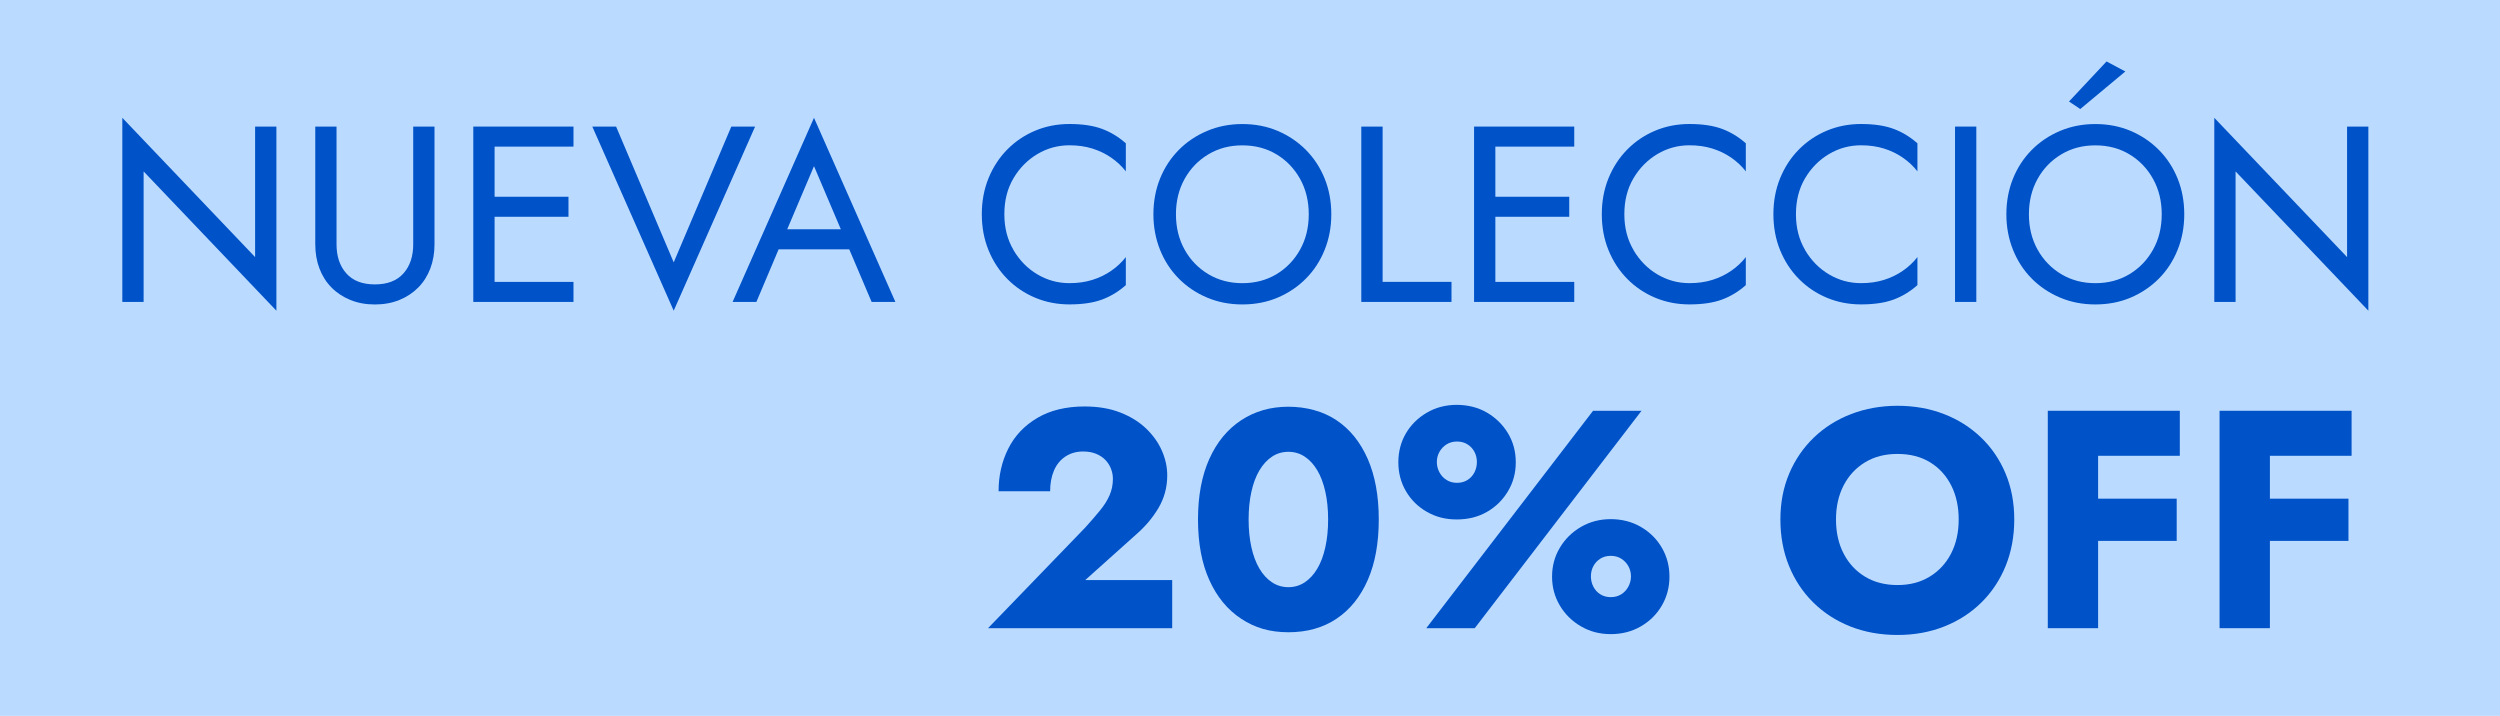 <?xml version="1.0" encoding="UTF-8"?>
<svg id="Capa_2" data-name="Capa 2" xmlns="http://www.w3.org/2000/svg" viewBox="0 0 858.39 245.79">
  <defs>
    <style>
      .cls-1 {
        fill: #a9d2ff;
        opacity: .8;
      }

      .cls-2 {
        fill: #0052c9;
      }
    </style>
  </defs>
  <g id="Capa_5" data-name="Capa 5">
    <rect class="cls-1" width="858.39" height="245.79"/>
    <path class="cls-2" d="M94.9,43.46v63.22l-45.59-47.82v44.81h-7.31v-63.22l45.59,47.82v-44.81h7.31Z"/>
    <path class="cls-2" d="M115.55,43.46v40.43c0,4.13,1.12,7.45,3.36,9.98,2.24,2.52,5.5,3.78,9.81,3.78s7.57-1.26,9.81-3.78c2.24-2.52,3.35-5.85,3.35-9.98v-40.43h7.31v40.43c0,2.98-.47,5.73-1.42,8.26-.95,2.52-2.32,4.7-4.13,6.54-1.81,1.84-3.97,3.27-6.49,4.3-2.52,1.03-5.33,1.55-8.43,1.55s-5.91-.52-8.43-1.55c-2.52-1.03-4.69-2.46-6.49-4.3-1.81-1.83-3.18-4.01-4.13-6.54-.95-2.52-1.42-5.27-1.42-8.26v-40.43h7.31Z"/>
    <polygon class="cls-2" points="196.91 50.34 196.91 43.46 169.82 43.46 166.55 43.46 162.51 43.46 162.51 103.67 166.55 103.67 169.82 103.67 196.91 103.67 196.91 96.79 169.82 96.79 169.82 74.43 195.19 74.43 195.19 67.55 169.82 67.55 169.82 50.34 196.91 50.34"/>
    <path class="cls-2" d="M251.1,43.46h8.17l-27.95,63.22-27.95-63.22h8.17l19.78,46.62,19.78-46.62Z"/>
    <path class="cls-2" d="M299.27,103.67h8.17l-27.95-63.22-27.95,63.22h8.17l7.64-18.06h24.25l7.68,18.06ZM288.71,78.73h-18.42l9.2-21.68,9.22,21.68Z"/>
    <path class="cls-2" d="M347.99,85.87c2.09,3.56,4.83,6.34,8.21,8.34,3.38,2.01,7.05,3.01,11.01,3.01,2.87,0,5.49-.37,7.87-1.12,2.38-.74,4.54-1.79,6.49-3.14,1.95-1.35,3.61-2.91,4.99-4.69v9.63c-2.52,2.24-5.28,3.9-8.26,4.99-2.98,1.09-6.68,1.63-11.09,1.63-4.19,0-8.1-.76-11.74-2.28-3.64-1.52-6.84-3.67-9.59-6.45-2.75-2.78-4.9-6.06-6.45-9.85-1.55-3.78-2.32-7.91-2.32-12.39s.77-8.6,2.32-12.39c1.55-3.78,3.7-7.07,6.45-9.85,2.75-2.78,5.95-4.93,9.59-6.45,3.64-1.52,7.55-2.28,11.74-2.28,4.41,0,8.11.55,11.09,1.64s5.73,2.75,8.26,4.99v9.63c-1.38-1.78-3.04-3.34-4.99-4.69-1.95-1.35-4.11-2.39-6.49-3.14-2.38-.74-5-1.12-7.87-1.12-3.96,0-7.63,1-11.01,3.01-3.38,2.01-6.12,4.77-8.21,8.3-2.09,3.53-3.14,7.64-3.14,12.34s1.05,8.74,3.14,12.3Z"/>
    <path class="cls-2" d="M398.31,61.31c1.52-3.76,3.66-7.02,6.41-9.81,2.75-2.78,5.99-4.96,9.72-6.54,3.73-1.58,7.77-2.37,12.13-2.37s8.47.79,12.17,2.37c3.7,1.58,6.92,3.76,9.68,6.54,2.75,2.78,4.89,6.05,6.41,9.81,1.52,3.76,2.28,7.84,2.28,12.26s-.76,8.43-2.28,12.21c-1.52,3.79-3.66,7.07-6.41,9.85-2.75,2.78-5.98,4.96-9.68,6.54-3.7,1.58-7.76,2.36-12.17,2.36s-8.4-.79-12.13-2.36c-3.73-1.58-6.97-3.76-9.72-6.54-2.75-2.78-4.89-6.06-6.41-9.85-1.52-3.78-2.28-7.86-2.28-12.21s.76-8.5,2.28-12.26ZM406.74,85.7c1.98,3.56,4.69,6.36,8.13,8.43,3.44,2.06,7.34,3.1,11.7,3.1s8.33-1.03,11.74-3.1c3.41-2.06,6.11-4.87,8.09-8.43,1.98-3.55,2.97-7.6,2.97-12.13s-.99-8.57-2.97-12.13c-1.98-3.55-4.67-6.37-8.09-8.43-3.41-2.06-7.33-3.1-11.74-3.1s-8.26,1.03-11.7,3.1c-3.44,2.06-6.15,4.87-8.13,8.43-1.98,3.56-2.97,7.6-2.97,12.13s.99,8.57,2.97,12.13Z"/>
    <path class="cls-2" d="M474.73,43.46v53.33h23.65v6.88h-30.97v-60.21h7.31Z"/>
    <path class="cls-2" d="M513.44,43.46v60.21h-7.31v-60.21h7.31ZM510.17,43.46h30.36v6.88h-30.36v-6.88ZM510.17,67.55h28.64v6.88h-28.64v-6.88ZM510.17,96.79h30.36v6.88h-30.36v-6.88Z"/>
    <path class="cls-2" d="M560.87,85.87c2.09,3.56,4.83,6.34,8.21,8.34,3.38,2.01,7.05,3.01,11.01,3.01,2.87,0,5.49-.37,7.87-1.12,2.38-.74,4.54-1.79,6.49-3.14,1.95-1.35,3.61-2.91,4.99-4.69v9.63c-2.52,2.24-5.28,3.9-8.26,4.99-2.98,1.09-6.68,1.63-11.09,1.63-4.19,0-8.1-.76-11.74-2.28-3.64-1.52-6.84-3.67-9.59-6.45-2.75-2.78-4.9-6.06-6.45-9.85-1.55-3.78-2.32-7.91-2.32-12.39s.77-8.6,2.32-12.39c1.55-3.78,3.7-7.07,6.45-9.85,2.75-2.78,5.95-4.93,9.59-6.45,3.64-1.52,7.55-2.28,11.74-2.28,4.41,0,8.11.55,11.09,1.64s5.73,2.75,8.26,4.99v9.63c-1.38-1.78-3.04-3.34-4.99-4.69-1.95-1.35-4.11-2.39-6.49-3.14-2.38-.74-5-1.12-7.87-1.12-3.96,0-7.63,1-11.01,3.01-3.38,2.01-6.12,4.77-8.21,8.3-2.09,3.53-3.14,7.64-3.14,12.34s1.05,8.74,3.14,12.3Z"/>
    <path class="cls-2" d="M619.79,85.87c2.09,3.56,4.83,6.34,8.21,8.34,3.38,2.01,7.05,3.01,11.01,3.01,2.87,0,5.49-.37,7.87-1.12,2.38-.74,4.54-1.79,6.49-3.14,1.95-1.35,3.61-2.91,4.99-4.69v9.63c-2.52,2.24-5.28,3.9-8.26,4.99-2.98,1.09-6.68,1.63-11.09,1.63-4.19,0-8.1-.76-11.74-2.28-3.64-1.52-6.84-3.67-9.59-6.45-2.75-2.78-4.9-6.06-6.45-9.85-1.55-3.78-2.32-7.91-2.32-12.39s.77-8.6,2.32-12.39c1.55-3.78,3.7-7.07,6.45-9.85,2.75-2.78,5.95-4.93,9.59-6.45,3.64-1.52,7.55-2.28,11.74-2.28,4.41,0,8.11.55,11.09,1.64s5.73,2.75,8.26,4.99v9.63c-1.38-1.78-3.04-3.34-4.99-4.69-1.95-1.35-4.11-2.39-6.49-3.14-2.38-.74-5-1.12-7.87-1.12-3.96,0-7.63,1-11.01,3.01-3.38,2.01-6.12,4.77-8.21,8.3-2.09,3.53-3.14,7.64-3.14,12.34s1.05,8.74,3.14,12.3Z"/>
    <path class="cls-2" d="M678.58,43.46v60.21h-7.31v-60.21h7.31Z"/>
    <path class="cls-2" d="M691.18,61.31c1.52-3.76,3.66-7.02,6.41-9.81,2.75-2.78,5.99-4.96,9.72-6.54,3.73-1.58,7.77-2.37,12.13-2.37s8.47.79,12.17,2.37c3.7,1.58,6.92,3.76,9.68,6.54,2.75,2.78,4.89,6.05,6.41,9.81,1.52,3.76,2.28,7.84,2.28,12.26s-.76,8.43-2.28,12.21c-1.52,3.79-3.66,7.07-6.41,9.85-2.75,2.78-5.98,4.96-9.68,6.54-3.7,1.58-7.76,2.36-12.17,2.36s-8.4-.79-12.13-2.36c-3.73-1.58-6.97-3.76-9.72-6.54-2.75-2.78-4.89-6.06-6.41-9.85-1.52-3.78-2.28-7.86-2.28-12.21s.76-8.5,2.28-12.26ZM699.61,85.7c1.98,3.56,4.69,6.36,8.13,8.43,3.44,2.06,7.34,3.1,11.7,3.1s8.33-1.03,11.74-3.1c3.41-2.06,6.11-4.87,8.09-8.43,1.98-3.55,2.97-7.6,2.97-12.13s-.99-8.57-2.97-12.13c-1.98-3.55-4.67-6.37-8.09-8.43-3.41-2.06-7.33-3.1-11.74-3.1s-8.26,1.03-11.7,3.1c-3.44,2.06-6.15,4.87-8.13,8.43-1.98,3.56-2.97,7.6-2.97,12.13s.99,8.57,2.97,12.13ZM714.27,37.44l-3.87-2.58,12.9-13.76,6.45,3.44-15.48,12.9Z"/>
    <path class="cls-2" d="M813.19,43.46v63.22l-45.59-47.82v44.81h-7.31v-63.22l45.59,47.82v-44.81h7.31Z"/>
    <g>
      <path class="cls-2" d="M372.52,181.25c1.99-2.2,3.71-4.19,5.17-5.97,1.46-1.78,2.56-3.54,3.31-5.28.75-1.74,1.12-3.61,1.12-5.6,0-1.14-.21-2.28-.64-3.41-.43-1.14-1.07-2.15-1.92-3.04-.85-.89-1.92-1.6-3.2-2.13-1.28-.53-2.77-.8-4.48-.8-2.28,0-4.28.57-6.03,1.71-1.74,1.14-3.06,2.74-3.95,4.8-.89,2.06-1.33,4.44-1.33,7.15h-17.7c0-5.33,1.1-10.2,3.31-14.61,2.2-4.41,5.53-7.93,9.97-10.56,4.44-2.63,9.87-3.95,16.26-3.95,4.62,0,8.71.69,12.26,2.08,3.55,1.39,6.52,3.24,8.91,5.54,2.38,2.31,4.18,4.85,5.39,7.63,1.21,2.77,1.81,5.58,1.81,8.42,0,4.05-1,7.77-2.99,11.15-1.99,3.38-4.59,6.45-7.79,9.22l-17.38,15.57h29.86v16.53h-63.24l33.27-34.45Z"/>
      <path class="cls-2" d="M415.23,157.57c2.59-5.76,6.24-10.18,10.93-13.28,4.69-3.09,10.1-4.64,16.21-4.64s11.91,1.55,16.53,4.64c4.62,3.09,8.19,7.52,10.72,13.28,2.52,5.76,3.79,12.69,3.79,20.8s-1.26,15.04-3.79,20.8c-2.52,5.76-6.1,10.18-10.72,13.28-4.62,3.09-10.13,4.64-16.53,4.64s-11.52-1.55-16.21-4.64c-4.69-3.09-8.34-7.52-10.93-13.28-2.6-5.76-3.89-12.69-3.89-20.8s1.3-15.04,3.89-20.8ZM429.68,187.91c.64,2.88,1.56,5.33,2.77,7.36,1.21,2.03,2.65,3.59,4.32,4.69,1.67,1.1,3.54,1.65,5.6,1.65s3.93-.55,5.6-1.65c1.67-1.1,3.11-2.67,4.32-4.69s2.13-4.48,2.77-7.36c.64-2.88.96-6.06.96-9.54s-.32-6.67-.96-9.54c-.64-2.88-1.56-5.33-2.77-7.36s-2.65-3.59-4.32-4.69c-1.67-1.1-3.54-1.65-5.6-1.65s-3.93.55-5.6,1.65c-1.67,1.1-3.11,2.67-4.32,4.69-1.21,2.03-2.13,4.48-2.77,7.36-.64,2.88-.96,6.06-.96,9.54s.32,6.67.96,9.54Z"/>
      <path class="cls-2" d="M482.74,148.77c1.74-2.95,4.14-5.31,7.2-7.09,3.06-1.78,6.47-2.67,10.24-2.67s7.38.89,10.4,2.67c3.02,1.78,5.42,4.14,7.2,7.09,1.78,2.95,2.67,6.28,2.67,9.97s-.89,6.93-2.67,9.92c-1.78,2.99-4.18,5.35-7.2,7.09-3.02,1.74-6.49,2.61-10.4,2.61s-7.18-.87-10.24-2.61c-3.06-1.74-5.46-4.11-7.2-7.09s-2.61-6.29-2.61-9.92.87-7.02,2.61-9.97ZM563.63,141.04l-57.27,74.65h-16.64l57.27-74.65h16.64ZM494.26,162.21c.6,1.1,1.42,1.97,2.45,2.61,1.03.64,2.22.96,3.57.96s2.54-.32,3.57-.96c1.03-.64,1.83-1.51,2.4-2.61.57-1.1.85-2.29.85-3.57s-.29-2.45-.85-3.52c-.57-1.07-1.37-1.92-2.4-2.56-1.03-.64-2.22-.96-3.57-.96s-2.54.32-3.57.96c-1.03.64-1.85,1.49-2.45,2.56-.6,1.07-.91,2.24-.91,3.52s.3,2.47.91,3.57ZM535.58,188.07c1.78-2.99,4.19-5.37,7.25-7.15,3.06-1.78,6.47-2.67,10.24-2.67s7.29.89,10.34,2.67c3.06,1.78,5.46,4.16,7.2,7.15,1.74,2.99,2.61,6.29,2.61,9.92s-.87,6.93-2.61,9.92c-1.74,2.99-4.14,5.37-7.2,7.15-3.06,1.78-6.51,2.67-10.34,2.67s-7.18-.89-10.24-2.67c-3.06-1.78-5.48-4.16-7.25-7.15-1.78-2.99-2.67-6.29-2.67-9.92s.89-6.93,2.67-9.92ZM547.1,201.46c.57,1.1,1.37,1.97,2.4,2.61,1.03.64,2.22.96,3.57.96s2.54-.32,3.57-.96c1.03-.64,1.85-1.51,2.45-2.61.6-1.1.91-2.29.91-3.57s-.3-2.45-.91-3.52c-.61-1.07-1.42-1.92-2.45-2.56-1.03-.64-2.22-.96-3.57-.96s-2.54.32-3.57.96c-1.03.64-1.83,1.49-2.4,2.56-.57,1.07-.85,2.24-.85,3.52s.28,2.47.85,3.57Z"/>
      <path class="cls-2" d="M614.34,162.58c2.03-4.76,4.85-8.89,8.48-12.37,3.63-3.48,7.89-6.17,12.8-8.05,4.91-1.88,10.2-2.83,15.89-2.83s11.07.94,15.94,2.83c4.87,1.88,9.12,4.57,12.75,8.05,3.63,3.48,6.43,7.61,8.42,12.37,1.99,4.76,2.99,10.03,2.99,15.78s-.98,11.06-2.93,15.89c-1.96,4.84-4.73,9.03-8.32,12.58-3.59,3.56-7.84,6.31-12.75,8.26-4.91,1.96-10.27,2.93-16.1,2.93s-11.3-.98-16.21-2.93c-4.91-1.95-9.16-4.71-12.74-8.26-3.59-3.55-6.36-7.75-8.32-12.58-1.96-4.83-2.93-10.13-2.93-15.89s1.01-11.02,3.04-15.78ZM633.01,190.05c1.74,3.38,4.19,6.03,7.36,7.95,3.16,1.92,6.88,2.88,11.15,2.88s7.87-.96,11.04-2.88c3.16-1.92,5.62-4.57,7.36-7.95,1.74-3.38,2.61-7.27,2.61-11.68s-.85-8.3-2.56-11.68-4.12-6.03-7.25-7.95c-3.13-1.92-6.86-2.88-11.2-2.88s-7.98.96-11.15,2.88c-3.16,1.92-5.62,4.57-7.36,7.95-1.74,3.38-2.61,7.27-2.61,11.68s.87,8.3,2.61,11.68Z"/>
      <path class="cls-2" d="M720.4,141.04v74.65h-17.28v-74.65h17.28ZM715.07,141.04h33.38v15.46h-33.38v-15.46ZM715.07,171.22h32.31v14.5h-32.31v-14.5Z"/>
      <path class="cls-2" d="M779.38,141.04v74.65h-17.28v-74.65h17.28ZM774.05,141.04h33.38v15.46h-33.38v-15.46ZM774.05,171.22h32.31v14.5h-32.31v-14.5Z"/>
    </g>
  </g>
</svg>